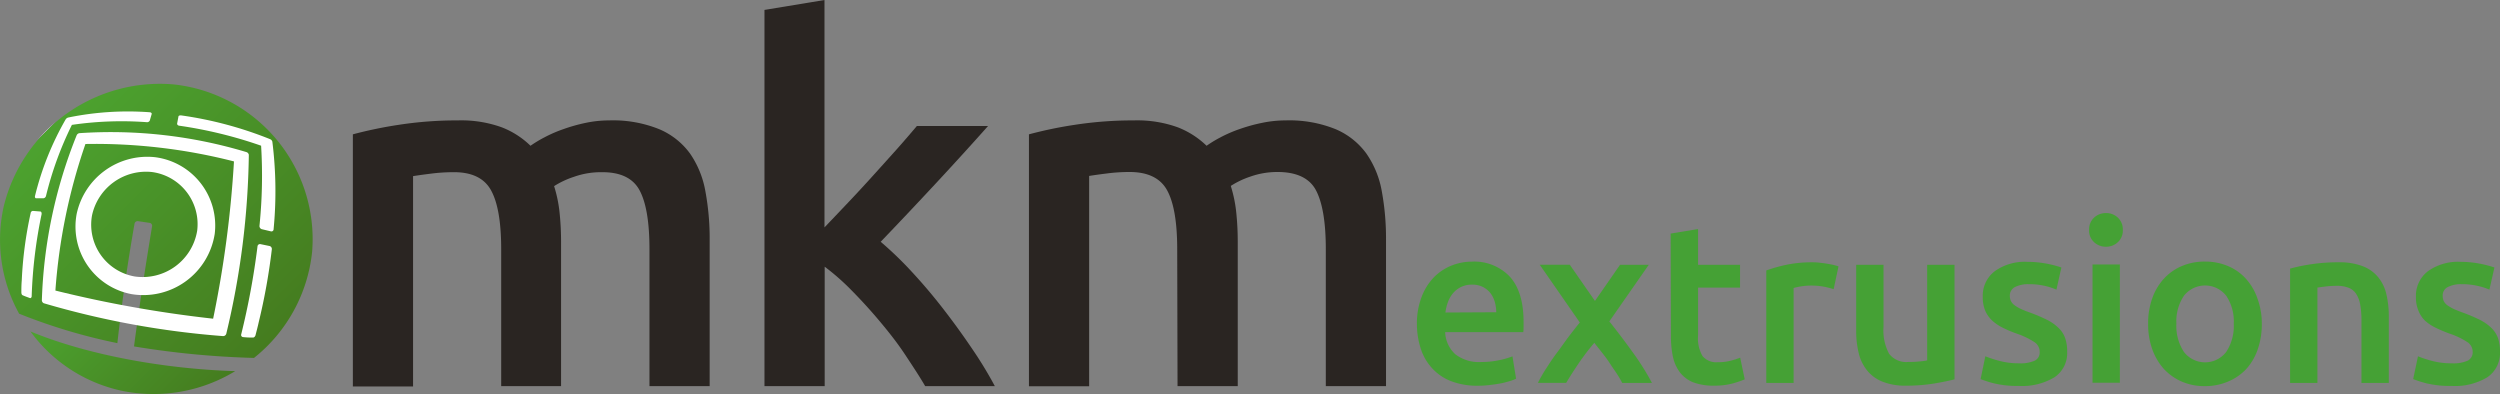 <svg height="60" viewBox="0 0 380.39 60" width="380.39" xmlns="http://www.w3.org/2000/svg" xmlns:xlink="http://www.w3.org/1999/xlink"><rect x="0" y="0" width="380.39" height="60" fill="#808080" stroke="none"/><linearGradient id="a" gradientUnits="userSpaceOnUse" x1="7.51" x2="40.7" y1="19.43" y2="52.61"><stop offset="0" stop-color="#fff"/><stop offset="0" stop-color="#4ca22f"/><stop offset="1" stop-color="#457c1f"/></linearGradient><linearGradient id="b" x1="10.81" x2="29.41" xlink:href="#a" y1="44.25" y2="62.85"/><path d="m76.26 37.93q0-6.21-1.56-9t-5.79-2.73a27.16 27.16 0 0 0 -3.33.22c-1.21.15-2.12.28-2.73.38v32h-9.16v-38.36a63.76 63.76 0 0 1 6.93-1.44 58 58 0 0 1 9.05-.68 18.16 18.16 0 0 1 6.7 1.06 13 13 0 0 1 4.35 2.8 18.1 18.1 0 0 1 2.12-1.28 20.26 20.26 0 0 1 2.88-1.25 25.5 25.5 0 0 1 3.37-.95 17.3 17.3 0 0 1 3.59-.38 18.74 18.74 0 0 1 7.61 1.33 11.16 11.16 0 0 1 4.7 3.71 14.52 14.52 0 0 1 2.34 5.75 39.36 39.36 0 0 1 .65 7.38v22.26h-9.16v-20.82q0-6.21-1.52-9t-5.83-2.73a12.24 12.24 0 0 0 -4.16.71 13.16 13.16 0 0 0 -3 1.41 20.36 20.36 0 0 1 .83 4 43.06 43.06 0 0 1 .23 4.54v21.89h-9.11z" fill="#2a2522"/><path d="m125.45 34.6q1.74-1.82 3.71-3.9t3.84-4.16q1.89-2.09 3.6-4c1.13-1.28 2.1-2.41 2.91-3.37h10.83q-3.78 4.25-8 8.79t-8.34 8.83a53.78 53.78 0 0 1 4.76 4.59q2.49 2.68 4.83 5.71t4.38 6.06a61.42 61.42 0 0 1 3.4 5.6h-10.6c-.91-1.56-2-3.2-3.14-4.92s-2.46-3.38-3.82-5-2.75-3.14-4.17-4.58a35.44 35.44 0 0 0 -4.16-3.67v18.17h-9.16v-57.24l9.13-1.51z" fill="#2a2522"/><path d="m179.12 37.93q0-6.21-1.55-9t-5.8-2.76a27.16 27.16 0 0 0 -3.33.22c-1.21.15-2.12.28-2.72.38v32h-9.16v-38.33a63 63 0 0 1 6.92-1.44 58.14 58.14 0 0 1 9.05-.68 18.12 18.12 0 0 1 6.7 1.06 13.15 13.15 0 0 1 4.36 2.8 17.88 17.88 0 0 1 2.11-1.28 20.26 20.26 0 0 1 2.88-1.25 25.5 25.5 0 0 1 3.42-.95 17.47 17.47 0 0 1 3.6-.38 18.78 18.78 0 0 1 7.61 1.33 11.19 11.19 0 0 1 4.69 3.71 14.39 14.39 0 0 1 2.35 5.75 39.39 39.39 0 0 1 .64 7.38v22.26h-9.16v-20.82c0-4.14-.51-7.13-1.51-9s-3-2.76-5.83-2.76a12.26 12.26 0 0 0 -4.17.71 13.16 13.16 0 0 0 -2.95 1.41 20.36 20.36 0 0 1 .83 4 43.06 43.06 0 0 1 .23 4.54v21.92h-9.16z" fill="#2a2522"/><path d="m.59 31.31a24.47 24.47 0 0 1 25.79-18.47 23.68 23.68 0 0 1 21.11 25.49 23.78 23.78 0 0 1 -8.84 16.13 133.11 133.11 0 0 1 -18.26-1.75c.81-6.11 1.74-12.2 2.75-18.28a.45.45 0 0 0 -.38-.52l-1.76-.26a.48.48 0 0 0 -.53.38c-1.05 6-1.94 12.1-2.61 18.18a86.51 86.51 0 0 1 -14.95-4.48 23.23 23.23 0 0 1 -2.32-16.42z" fill="url(#a)"/><path d="m35.79 56.47a23.9 23.9 0 0 1 -17.21 3 23.24 23.24 0 0 1 -13.95-9.04c9.16 3.78 21.09 5.74 31.16 6.04z" fill="url(#b)"/><path d="m32.67 35.59a11 11 0 0 1 -12.62 9.17 10.46 10.46 0 0 1 -8.38-12.24 11 11 0 0 1 11.94-8.6 10.48 10.48 0 0 1 9.06 11.67zm-12.22 6.47a8.41 8.41 0 0 0 9.55-6.94 8 8 0 0 0 -6.84-8.94 8.41 8.41 0 0 0 -9.16 6.6 8 8 0 0 0 6.45 9.28z" fill="#fff" fill-rule="evenodd"/><path d="m34.43 50.78a.5.5 0 0 1 -.49.36 131.79 131.79 0 0 1 -27.28-5 .51.51 0 0 1 -.29-.48 73.23 73.23 0 0 1 5.3-25.09.56.56 0 0 1 .43-.31 71.5 71.5 0 0 1 25.39 2.88.53.53 0 0 1 .37.42 122.73 122.73 0 0 1 -3.43 27.22zm-26-6.57a183.87 183.87 0 0 0 24 4.28 166.28 166.28 0 0 0 3.17-23.93 85 85 0 0 0 -22.6-2.65 87.09 87.09 0 0 0 -4.57 22.3z" fill="#fff" fill-rule="evenodd"/><path d="m7 29.81a.47.47 0 0 1 -.39.36h-1.11c-.18 0-.21-.23-.17-.37a44.63 44.63 0 0 1 4.67-11.65.67.67 0 0 1 .39-.27 45.15 45.15 0 0 1 12.39-.8c.13 0 .34.1.3.27-.1.34-.2.68-.29 1a.46.46 0 0 1 -.47.24 52.21 52.21 0 0 0 -11.38.41 52 52 0 0 0 -3.94 10.81z" fill="#fff"/><path d="m27.3 19.13c-.16 0-.37-.14-.35-.33.07-.35.13-.7.2-1.05 0-.18.28-.21.43-.19a57.69 57.69 0 0 1 13.53 3.62.57.57 0 0 1 .33.38 60.53 60.53 0 0 1 .19 13.32.33.33 0 0 1 -.38.33l-1.43-.34a.5.5 0 0 1 -.34-.5 75.32 75.32 0 0 0 .25-12.2 66.35 66.35 0 0 0 -12.43-3.04z" fill="#fff"/><path d="m38.88 51c-.05.17-.2.37-.39.36-.48 0-.85 0-1.51-.07a.32.32 0 0 1 -.28-.41 114.71 114.71 0 0 0 2.48-13.39.38.38 0 0 1 .42-.35l1.45.3a.47.47 0 0 1 .31.5 92.55 92.55 0 0 1 -2 11.11c-.16.75-.36 1.45-.48 1.95z" fill="#fff"/><path d="m4.66 32.45c0-.16.16-.36.34-.36l1.12.09c.19 0 .23.25.21.41a71.76 71.76 0 0 0 -1.51 12.48c0 .15-.11.34-.28.28-.42-.16-.73-.26-1.1-.43-.15-.06-.18-.28-.19-.42 0-.45 0-1.11.06-1.83a60 60 0 0 1 1.35-10.22z" fill="#fff"/><g fill="#45a135"><path d="m215.59 49.36a11.33 11.33 0 0 1 .71-4.16 8.71 8.71 0 0 1 1.87-3 7.84 7.84 0 0 1 2.68-1.79 8.34 8.34 0 0 1 3.1-.6 7.42 7.42 0 0 1 5.79 2.3q2.08 2.31 2.08 6.88v.77s0 .55-.05.78h-11.88a4.79 4.79 0 0 0 1.53 3.35 5.83 5.83 0 0 0 3.94 1.19 13.19 13.19 0 0 0 2.77-.28 11.76 11.76 0 0 0 2-.58l.55 3.4a5.49 5.49 0 0 1 -.94.36 13.78 13.78 0 0 1 -1.38.35c-.51.1-1.07.18-1.67.25a15.47 15.47 0 0 1 -1.82.11 11 11 0 0 1 -4.12-.71 7.59 7.59 0 0 1 -2.89-2 8 8 0 0 1 -1.69-2.95 12.33 12.33 0 0 1 -.58-3.67zm12.07-1.85a5.56 5.56 0 0 0 -.24-1.64 4 4 0 0 0 -.7-1.34 3.45 3.45 0 0 0 -1.14-.89 3.57 3.57 0 0 0 -1.6-.33 3.71 3.71 0 0 0 -1.68.36 3.82 3.82 0 0 0 -1.22.95 4.58 4.58 0 0 0 -.78 1.38 7 7 0 0 0 -.37 1.55z"/><path d="m242.68 45.79 3.82-5.5h4.37l-6 8.61c1.26 1.58 2.47 3.19 3.63 4.8a39.2 39.2 0 0 1 2.86 4.57h-4.53a13.57 13.57 0 0 0 -.81-1.39c-.33-.51-.69-1-1.06-1.58s-.77-1.09-1.18-1.62-.81-1-1.19-1.52a34.49 34.49 0 0 0 -2.37 3.1c-.77 1.13-1.41 2.14-1.92 3h-4.3a22.07 22.07 0 0 1 1.25-2.18c.5-.77 1-1.55 1.6-2.34s1.15-1.6 1.75-2.4 1.19-1.55 1.78-2.27l-6.1-8.79h4.57z"/><path d="m254.2 35.54 4.17-.69v5.44h6.39v3.47h-6.39v7.32a5.33 5.33 0 0 0 .68 3.1 2.73 2.73 0 0 0 2.34.93 7.59 7.59 0 0 0 2-.24 12.09 12.09 0 0 0 1.39-.45l.69 3.3a15.14 15.14 0 0 1 -1.89.64 10.65 10.65 0 0 1 -2.75.32 8.78 8.78 0 0 1 -3.21-.51 4.81 4.81 0 0 1 -2-1.5 6 6 0 0 1 -1.07-2.37 15.17 15.17 0 0 1 -.31-3.18z"/><path d="m279 44a12.34 12.34 0 0 0 -1.43-.37 11 11 0 0 0 -2.11-.18 10.1 10.1 0 0 0 -2.55.37v14.45h-4.16v-17.12a24 24 0 0 1 3-.85 19 19 0 0 1 4-.39c.27 0 .59 0 1 .05s.73.08 1.1.14.72.12 1.07.2.61.16.82.23z"/><path d="m297.39 57.72c-.8.21-1.85.42-3.13.64a26.19 26.19 0 0 1 -4.23.32 9.24 9.24 0 0 1 -3.63-.62 5.71 5.71 0 0 1 -2.33-1.72 6.64 6.64 0 0 1 -1.26-2.63 14 14 0 0 1 -.38-3.35v-10.07h4.16v9.42a7.49 7.49 0 0 0 .85 4.12 3.28 3.28 0 0 0 2.94 1.24c.5 0 1 0 1.59-.07a7.66 7.66 0 0 0 1.26-.17v-14.54h4.16z"/><path d="m307.19 55.28a5.33 5.33 0 0 0 2.4-.4 1.39 1.39 0 0 0 .76-1.36 1.75 1.75 0 0 0 -.81-1.47 11.79 11.79 0 0 0 -2.66-1.28 19.45 19.45 0 0 1 -2.08-.87 7 7 0 0 1 -1.64-1.09 4.64 4.64 0 0 1 -1.08-1.49 5.3 5.3 0 0 1 -.39-2.15 4.67 4.67 0 0 1 1.82-3.9 7.81 7.81 0 0 1 4.95-1.43 16.25 16.25 0 0 1 5.19.86l-.75 3.37a9.85 9.85 0 0 0 -1.76-.57 10.64 10.64 0 0 0 -2.47-.26 4.42 4.42 0 0 0 -2.07.43 1.43 1.43 0 0 0 -.79 1.33 1.8 1.8 0 0 0 .16.79 1.63 1.63 0 0 0 .53.63 5.17 5.17 0 0 0 1 .59c.41.19.91.39 1.51.6a24.71 24.71 0 0 1 2.51 1.08 6.85 6.85 0 0 1 1.7 1.21 3.9 3.9 0 0 1 1 1.53 6 6 0 0 1 .31 2.06 4.42 4.42 0 0 1 -1.91 3.9 9.51 9.51 0 0 1 -5.45 1.33 15 15 0 0 1 -3.81-.4 16.36 16.36 0 0 1 -2-.64l.72-3.47a17.63 17.63 0 0 0 2.22.72 11.4 11.4 0 0 0 2.89.35z"/><path d="m323 35a2.37 2.37 0 0 1 -.76 1.85 2.56 2.56 0 0 1 -1.79.69 2.6 2.6 0 0 1 -1.82-.69 2.37 2.37 0 0 1 -.76-1.85 2.43 2.43 0 0 1 .76-1.89 2.6 2.6 0 0 1 1.82-.69 2.56 2.56 0 0 1 1.79.69 2.43 2.43 0 0 1 .76 1.89zm-.45 23.24h-4.16v-18h4.16z"/><path d="m344.15 49.26a11.71 11.71 0 0 1 -.62 3.89 8.68 8.68 0 0 1 -1.75 3 8 8 0 0 1 -2.78 1.91 8.77 8.77 0 0 1 -3.52.69 8.66 8.66 0 0 1 -3.51-.69 8.1 8.1 0 0 1 -2.72-1.92 9 9 0 0 1 -1.77-3 11.46 11.46 0 0 1 -.63-3.89 11.3 11.3 0 0 1 .63-3.87 8.77 8.77 0 0 1 1.79-3 7.88 7.88 0 0 1 2.74-1.91 8.73 8.73 0 0 1 3.47-.67 8.9 8.9 0 0 1 3.49.67 7.75 7.75 0 0 1 2.73 1.91 8.72 8.72 0 0 1 1.77 3 11.06 11.06 0 0 1 .68 3.88zm-4.27 0a7 7 0 0 0 -1.15-4.26 4.09 4.09 0 0 0 -6.43 0 7 7 0 0 0 -1.15 4.25 7.17 7.17 0 0 0 1.15 4.3 4.06 4.06 0 0 0 6.43 0 7.17 7.17 0 0 0 1.15-4.29z"/><path d="m348.45 40.87a26.31 26.31 0 0 1 3.12-.65 26.67 26.67 0 0 1 4.27-.31 9.88 9.88 0 0 1 3.68.6 5.66 5.66 0 0 1 2.35 1.69 6.33 6.33 0 0 1 1.24 2.61 14.64 14.64 0 0 1 .36 3.35v10.11h-4.16v-9.46a13.17 13.17 0 0 0 -.19-2.45 4.31 4.31 0 0 0 -.62-1.65 2.35 2.35 0 0 0 -1.17-.93 4.78 4.78 0 0 0 -1.8-.29 13.51 13.51 0 0 0 -1.65.1c-.58.07-1 .12-1.27.17v14.51h-4.16z"/><path d="m373.06 55.28a5.4 5.4 0 0 0 2.41-.4 1.41 1.41 0 0 0 .76-1.36 1.75 1.75 0 0 0 -.81-1.47 11.91 11.91 0 0 0 -2.67-1.28 20.36 20.36 0 0 1 -2.08-.87 6.92 6.92 0 0 1 -1.67-1.09 4.36 4.36 0 0 1 -1-1.49 5.13 5.13 0 0 1 -.4-2.15 4.69 4.69 0 0 1 1.82-3.9 7.85 7.85 0 0 1 4.95-1.43 15.58 15.58 0 0 1 3 .29 16 16 0 0 1 2.17.57l-.76 3.37a9.72 9.72 0 0 0 -1.78-.57 10.73 10.73 0 0 0 -2.48-.26 4.38 4.38 0 0 0 -2.06.43 1.41 1.41 0 0 0 -.79 1.33 2 2 0 0 0 .15.79 1.72 1.72 0 0 0 .53.63 5.87 5.87 0 0 0 1 .59c.41.19.92.39 1.51.6a23.76 23.76 0 0 1 2.51 1.08 6.92 6.92 0 0 1 1.71 1.21 4.14 4.14 0 0 1 1 1.53 6.25 6.25 0 0 1 .31 2.06 4.44 4.44 0 0 1 -1.91 3.9 9.51 9.51 0 0 1 -5.48 1.33 15.08 15.08 0 0 1 -3.82-.4 17 17 0 0 1 -2-.64l.73-3.47a16.92 16.92 0 0 0 2.21.72 11.4 11.4 0 0 0 2.94.35z"/></g></svg>